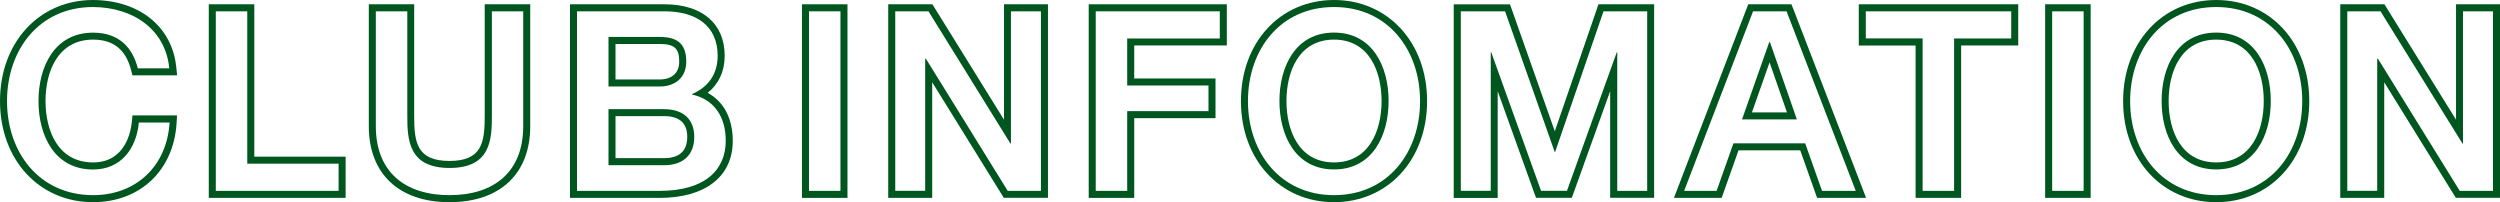<?xml version="1.0" encoding="utf-8"?>
<!-- Generator: Adobe Illustrator 24.1.0, SVG Export Plug-In . SVG Version: 6.00 Build 0)  -->
<svg version="1.1" id="レイヤー_1" xmlns="http://www.w3.org/2000/svg" xmlns:xlink="http://www.w3.org/1999/xlink" x="0px"
	 y="0px" viewBox="0 0 355.88 28.78" style="enable-background:new 0 0 355.88 28.78;" xml:space="preserve">
<style type="text/css">
	.st0{fill:#00561F;}
	.st1{fill:#FFFFFF;}
</style>
<g>
	<g>
		<path class="st0" d="M13.25,1c5.77,0.04,10.31,3.22,10.85,8.73h-4.48c-0.75-2.94-2.65-5.08-6.37-5.08c-5.48,0-7.77,4.83-7.77,9.74
			s2.29,9.74,7.77,9.74c3.98,0,6.16-2.97,6.52-6.69h4.37c-0.36,6.12-4.69,10.34-10.89,10.34C5.58,27.78,1,21.69,1,14.39
			S5.58,1,13.25,1 M13.25,0L13.25,0C5.57,0,0,6.05,0,14.39s5.57,14.39,13.25,14.39c6.71,0,11.49-4.54,11.89-11.29l0.06-1.06h-1.06
			h-4.37h-0.91l-0.09,0.9c-0.13,1.36-0.91,5.79-5.52,5.79c-4.99,0-6.77-4.51-6.77-8.74c0-4.22,1.78-8.74,6.77-8.74
			c2.89,0,4.66,1.42,5.41,4.33l0.19,0.75h0.78h4.48h1.1l-0.11-1.1C24.53,3.82,19.88,0.04,13.25,0L13.25,0L13.25,0z"/>
	</g>
	<g>
		<path class="st0" d="M35.2,1.61V23.3h13v3.87H30.72V1.61H35.2 M36.2,0.61h-1h-4.48h-1v1v25.56v1h1H48.2h1v-1V23.3v-1h-1h-12V1.61
			V0.61L36.2,0.61z"/>
	</g>
	<g>
		<path class="st0" d="M74.48,1.61v16.36c0,6.55-4.19,9.81-10.49,9.81c-6.3,0-10.49-3.26-10.49-9.81V1.61h4.48V16.5
			c0,3.44,0.21,7.41,6.02,7.41s6.02-3.97,6.02-7.41V1.61H74.48 M75.48,0.61h-1h-4.48h-1v1V16.5c0,3.75-0.36,6.41-5.02,6.41
			s-5.02-2.66-5.02-6.41V1.61v-1h-1H53.5h-1v1v16.36c0,6.77,4.3,10.81,11.49,10.81s11.49-4.04,11.49-10.81V1.61V0.61L75.48,0.61z"/>
	</g>
	<g>
		<path class="st0" d="M94.57,1.61c4.58,0,7.59,2.08,7.59,6.34c0,2.58-1.32,4.44-3.65,5.44v0.07c3.12,0.68,4.8,3.11,4.8,6.59
			c0,4.01-2.79,7.12-9.42,7.12H82.14V1.61H94.57 M86.62,12.31h7.31c2.15,0,3.76-1.25,3.76-3.54c0-2.58-1.32-3.51-3.76-3.51h-7.31
			V12.31 M86.62,23.52h7.91c2.72,0,4.3-1.47,4.3-4.04c0-2.51-1.58-3.94-4.3-3.94h-7.91V23.52 M94.57,0.61H82.14h-1v1v25.56v1h1
			h11.75c6.52,0,10.42-3.04,10.42-8.12c0-3.19-1.28-5.59-3.57-6.83c1.58-1.27,2.42-3.09,2.42-5.27
			C103.16,3.35,99.95,0.61,94.57,0.61L94.57,0.61z M87.62,6.26h6.31c2.06,0,2.76,0.63,2.76,2.51c0,1.59-1.03,2.54-2.76,2.54h-6.31
			V6.26L87.62,6.26z M87.62,16.53h6.91c2.19,0,3.3,0.99,3.3,2.94c0,2.02-1.11,3.04-3.3,3.04h-6.91V16.53L87.62,16.53z"/>
	</g>
	<g>
		<path class="st0" d="M119.64,1.61v25.56h-4.48V1.61H119.64 M120.64,0.61h-1h-4.48h-1v1v25.56v1h1h4.48h1v-1V1.61V0.61L120.64,0.61
			z"/>
	</g>
	<g>
		<path class="st0" d="M148.18,1.61v25.56h-4.73L131.81,8.37h-0.11v18.79h-4.26V1.61h4.73l11.67,18.83h0.07V1.61H148.18
			 M149.18,0.61h-1h-4.26h-1v1v15.43l-9.9-15.96l-0.29-0.47h-0.56h-4.73h-1v1v25.56v1h1h4.26h1v-1V11.71l9.9,15.98l0.29,0.47h0.56
			h4.73h1v-1V1.61V0.61L149.18,0.61z"/>
	</g>
	<g>
		<path class="st0" d="M173.64,1.61v3.87h-13.18v6.69h11.57v3.65h-11.57v11.35h-4.48V1.61H173.64 M174.64,0.61h-1h-17.66h-1v1v25.56
			v1h1h4.48h1v-1V16.82h10.57h1v-1v-3.65v-1h-1h-10.57V6.47h12.18h1v-1V1.61V0.61L174.64,0.61z"/>
	</g>
	<g>
		<path class="st0" d="M189.9,1c7.66,0,12.25,6.08,12.25,13.39s-4.58,13.39-12.25,13.39c-7.66,0-12.25-6.08-12.25-13.39
			S182.23,1,189.9,1 M189.9,24.12c5.48,0,7.77-4.83,7.77-9.74s-2.29-9.74-7.77-9.74c-5.48,0-7.77,4.83-7.77,9.74
			S184.42,24.12,189.9,24.12 M189.9,0c-7.68,0-13.25,6.05-13.25,14.39s5.57,14.39,13.25,14.39c7.68,0,13.25-6.05,13.25-14.39
			S197.57,0,189.9,0L189.9,0z M189.9,23.12c-4.99,0-6.77-4.51-6.77-8.74c0-4.22,1.78-8.74,6.77-8.74c4.99,0,6.77,4.51,6.77,8.74
			C196.67,18.61,194.89,23.12,189.9,23.12L189.9,23.12z"/>
	</g>
	<g>
		<path class="st0" d="M234.48,1.61v25.56h-4.26V7.44h-0.07l-7.09,19.72h-3.69l-7.09-19.72h-0.07v19.72h-4.26V1.61h6.3l7.06,20.01
			h0.07l6.88-20.01H234.48 M235.48,0.61h-1h-6.23h-0.71l-0.23,0.68l-5.98,17.4l-6.14-17.4l-0.24-0.67h-0.71h-6.3h-1v1v25.56v1h1
			h4.26h1v-1V12.98l5.22,14.52l0.24,0.66h0.7h3.69h0.7l0.24-0.66l5.22-14.52v14.18v1h1h4.26h1v-1V1.61V0.61L235.48,0.61z"/>
	</g>
	<g>
		<path class="st0" d="M254.32,1.61l9.85,25.56h-4.8l-2.4-6.77h-10.21l-2.4,6.77h-4.62l9.81-25.56H254.32 M247.98,17h7.81
			l-3.83-10.99h-0.04h-0.07L247.98,17 M255.01,0.61h-0.69h-4.76h-0.69l-0.25,0.64l-9.81,25.56l-0.52,1.36h1.46h4.62h0.71l0.24-0.67
			l2.16-6.1h8.79l2.16,6.1l0.24,0.67h0.71h4.8h1.46l-0.52-1.36l-9.85-25.56L255.01,0.61L255.01,0.61z M249.39,16l2.51-7.12
			l2.48,7.12H249.39L249.39,16z"/>
	</g>
	<g>
		<path class="st0" d="M286.3,1.61v3.87h-8.13v21.69h-4.48V5.47h-8.09V1.61H286.3 M287.3,0.61h-1h-20.7h-1v1v3.87v1h1h7.09v20.69v1
			h1h4.48h1v-1V6.47h7.13h1v-1V1.61V0.61L287.3,0.61z"/>
	</g>
	<g>
		<path class="st0" d="M296.61,1.61v25.56h-4.48V1.61H296.61 M297.61,0.61h-1h-4.48h-1v1v25.56v1h1h4.48h1v-1V1.61V0.61L297.61,0.61
			z"/>
	</g>
	<g>
		<path class="st0" d="M315.48,1c7.66,0,12.25,6.08,12.25,13.39s-4.58,13.39-12.25,13.39c-7.66,0-12.25-6.08-12.25-13.39
			S307.82,1,315.48,1 M315.48,24.12c5.48,0,7.77-4.83,7.77-9.74s-2.29-9.74-7.77-9.74c-5.48,0-7.77,4.83-7.77,9.74
			S310,24.12,315.48,24.12 M315.48,0c-7.68,0-13.25,6.05-13.25,14.39s5.57,14.39,13.25,14.39c7.68,0,13.25-6.05,13.25-14.39
			S323.16,0,315.48,0L315.48,0z M315.48,23.12c-4.99,0-6.77-4.51-6.77-8.74c0-4.22,1.78-8.74,6.77-8.74c4.99,0,6.77,4.51,6.77,8.74
			C322.25,18.61,320.48,23.12,315.48,23.12L315.48,23.12z"/>
	</g>
	<g>
		<path class="st0" d="M354.88,1.61v25.56h-4.73L338.51,8.37h-0.11v18.79h-4.26V1.61h4.73l11.67,18.83h0.07V1.61H354.88
			 M355.88,0.61h-1h-4.26h-1v1v15.43l-9.9-15.96l-0.29-0.47h-0.56h-4.73h-1v1v25.56v1h1h4.26h1v-1V11.71l9.9,15.98l0.29,0.47h0.56
			h4.73h1v-1V1.61V0.61L355.88,0.61z"/>
	</g>
</g>
</svg>
